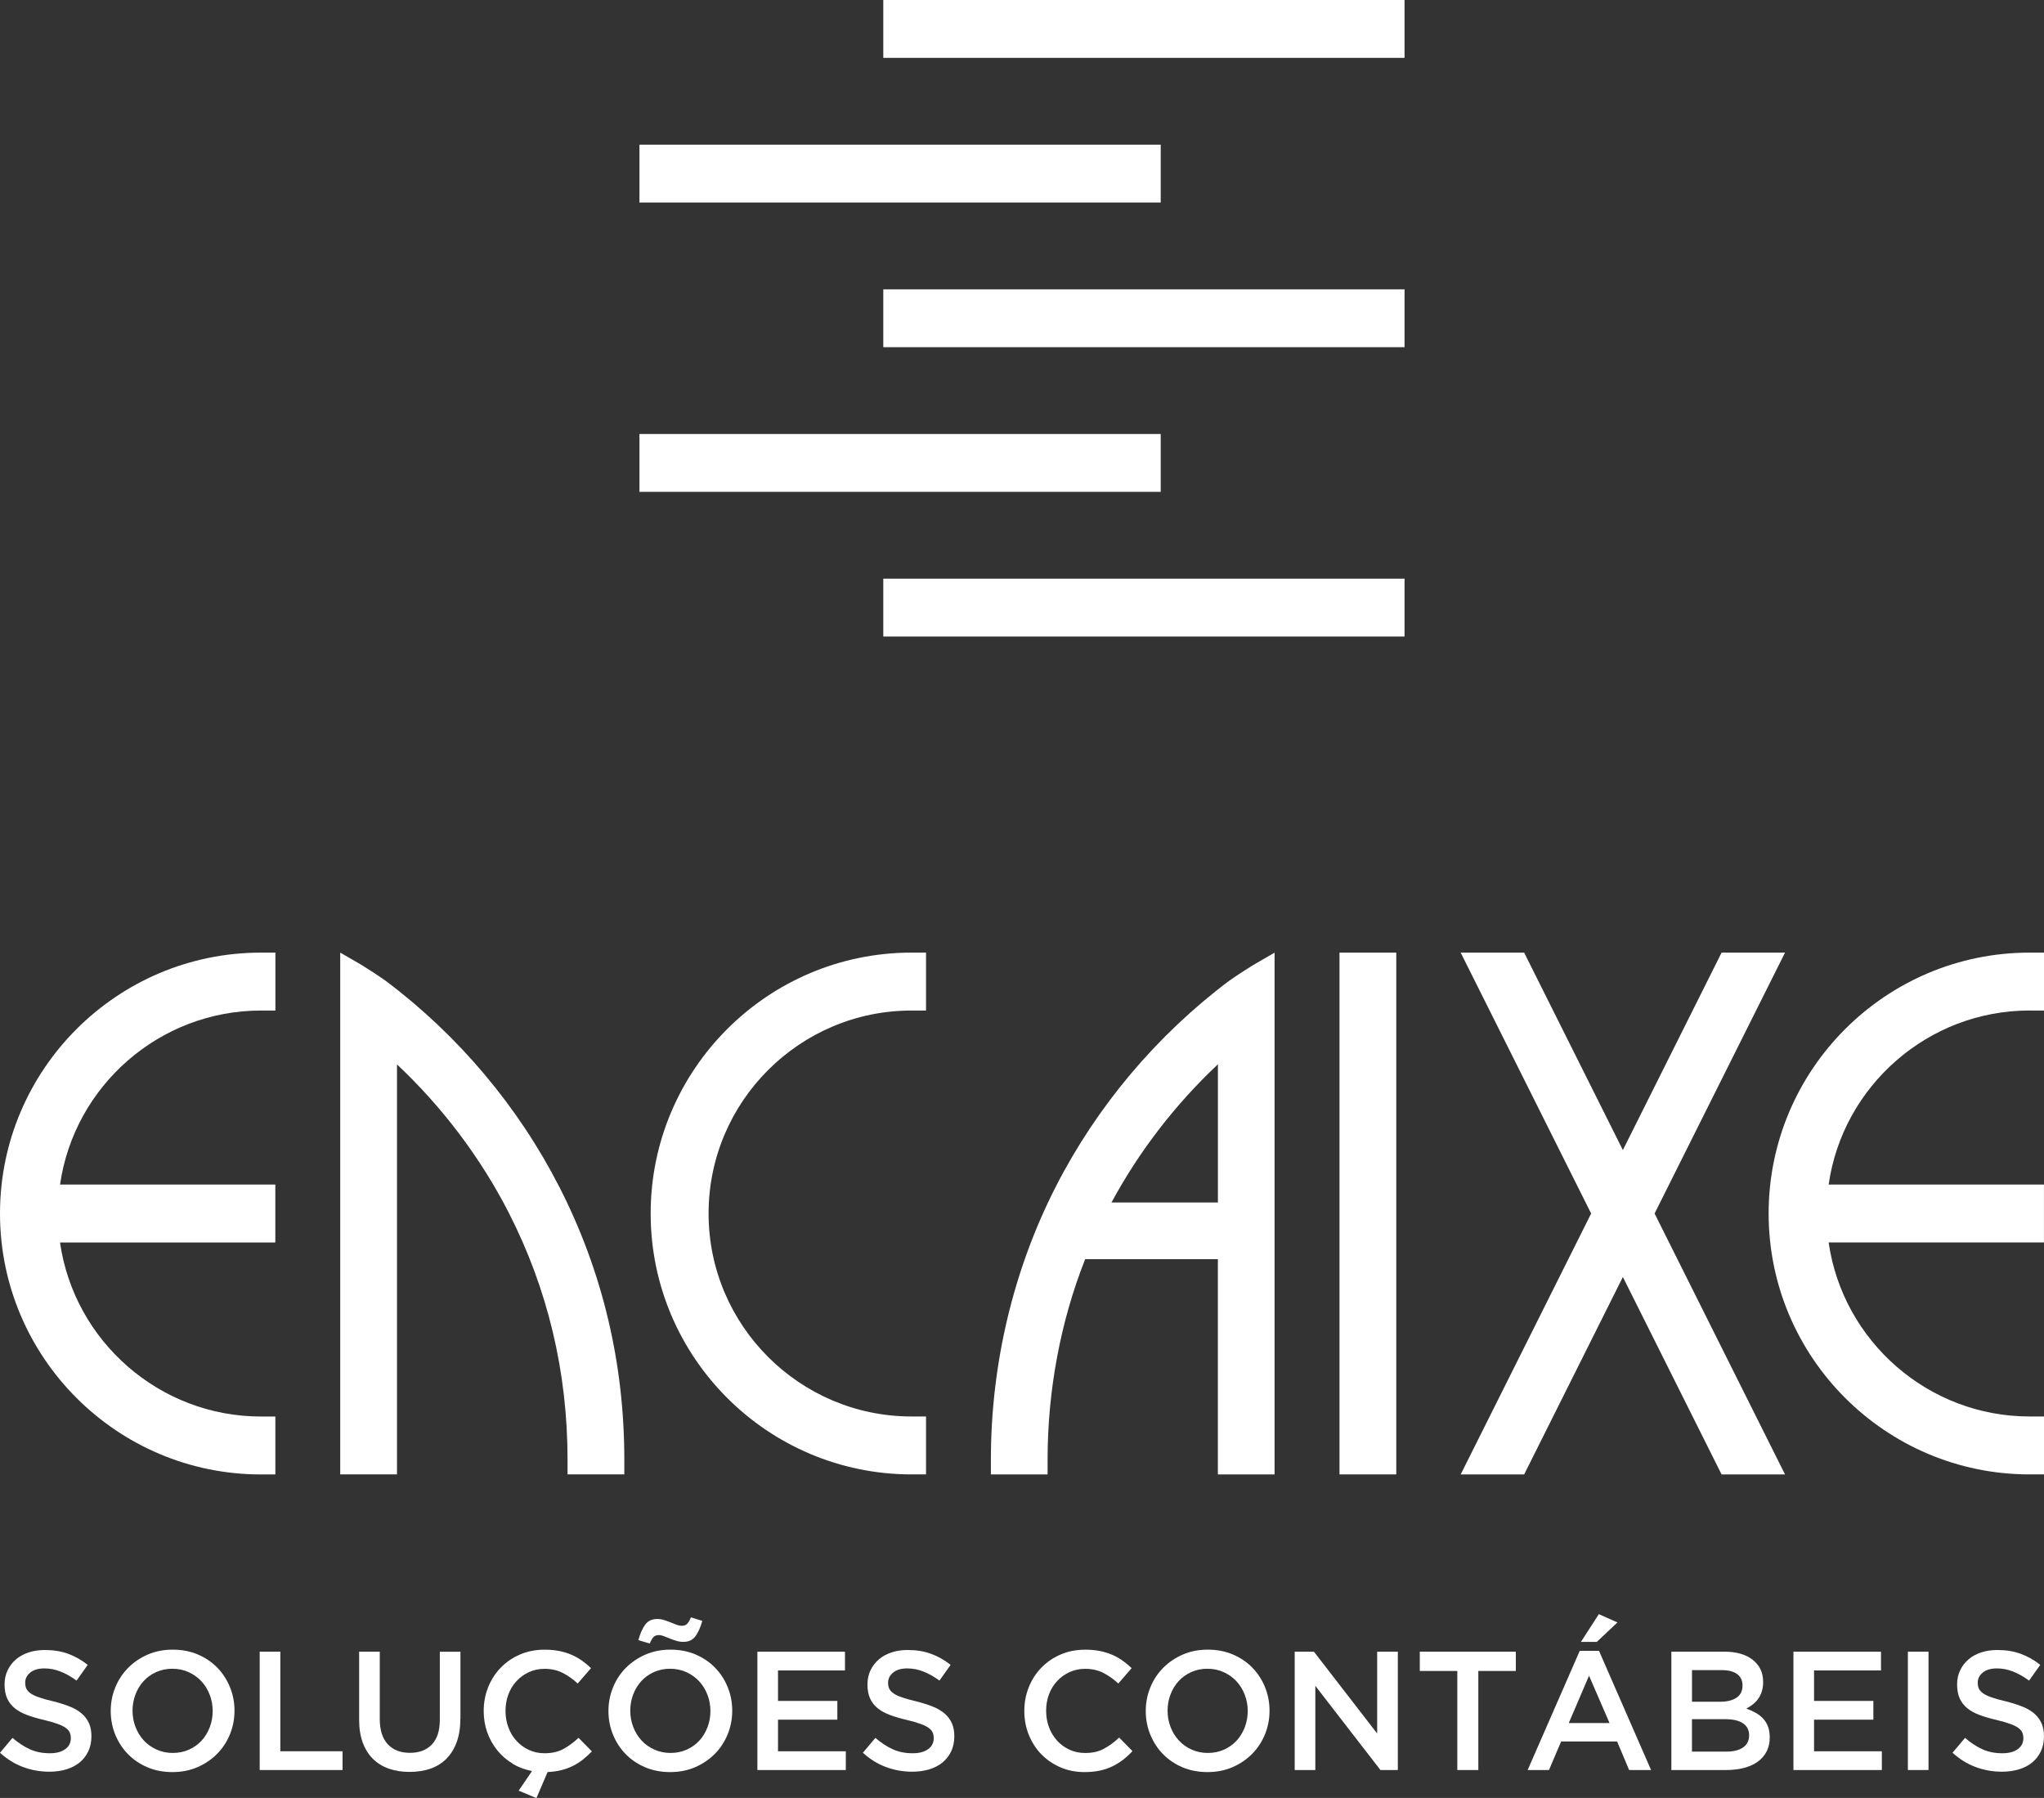 <?xml version="1.0" encoding="UTF-8"?>
<svg id="Camada_2" data-name="Camada 2" xmlns="http://www.w3.org/2000/svg" viewBox="0 0 536.08 471.52">
  <rect x="0" y="0" width="536.08" height="471.52" fill="#333333" stroke="none"/>
  <defs>
    <style>
      .cls-1 {
        fill: #fff;
        stroke-width: 0px;
      }
    </style>
  </defs>
  <g id="Layer_1" data-name="Layer 1">
    <g>
      <g>
        <g>
          <path class="cls-1" d="m6.92,442.87c.21.44.58.86,1.13,1.24.55.38,1.3.74,2.27,1.06.96.33,2.19.67,3.67,1.02,1.63.41,3.08.87,4.33,1.37,1.26.5,2.3,1.12,3.13,1.84.83.72,1.46,1.57,1.89,2.53s.64,2.09.64,3.39c0,1.48-.27,2.79-.81,3.95-.54,1.15-1.3,2.13-2.26,2.93-.97.8-2.13,1.4-3.49,1.82-1.36.41-2.85.62-4.48.62-2.39,0-4.69-.41-6.87-1.22-2.19-.81-4.21-2.06-6.07-3.75l3.28-3.9c1.51,1.3,3.03,2.3,4.57,2.99,1.54.7,3.28,1.04,5.23,1.04,1.69,0,3.02-.35,4.01-1.06.99-.71,1.49-1.67,1.49-2.88,0-.56-.1-1.06-.29-1.51s-.55-.85-1.07-1.22c-.52-.37-1.23-.72-2.13-1.04-.9-.33-2.08-.67-3.53-1.02-1.66-.38-3.13-.81-4.42-1.29-1.29-.47-2.37-1.06-3.25-1.77-.87-.71-1.54-1.57-2-2.57-.46-1-.69-2.23-.69-3.68,0-1.36.26-2.59.79-3.7.53-1.11,1.25-2.06,2.18-2.86.92-.8,2.03-1.41,3.33-1.84,1.3-.43,2.72-.64,4.25-.64,2.28,0,4.32.33,6.14,1,1.82.67,3.52,1.63,5.12,2.9l-2.93,4.12c-1.42-1.03-2.82-1.83-4.21-2.37-1.39-.55-2.79-.82-4.21-.82-1.6,0-2.84.36-3.72,1.09-.89.72-1.33,1.6-1.33,2.64,0,.62.1,1.15.31,1.6Z"/>
          <path class="cls-1" d="m60.3,454.85c-.8,1.95-1.92,3.66-3.37,5.12-1.45,1.46-3.16,2.62-5.14,3.48-1.98.86-4.17,1.29-6.56,1.29s-4.58-.42-6.56-1.26c-1.98-.84-3.68-1.99-5.1-3.44-1.42-1.45-2.53-3.15-3.33-5.1-.8-1.95-1.2-4.02-1.2-6.21s.4-4.26,1.2-6.21c.8-1.95,1.92-3.66,3.37-5.12,1.45-1.46,3.16-2.62,5.14-3.48,1.98-.86,4.17-1.29,6.56-1.29s4.58.42,6.56,1.26c1.98.84,3.68,1.99,5.1,3.44,1.42,1.45,2.53,3.15,3.33,5.1.8,1.95,1.2,4.02,1.2,6.21s-.4,4.26-1.2,6.21Zm-5.3-10.4c-.52-1.34-1.24-2.52-2.17-3.52-.93-1.01-2.05-1.8-3.35-2.4-1.3-.59-2.72-.89-4.26-.89s-2.95.29-4.23.86c-1.29.58-2.39,1.36-3.3,2.35-.92.99-1.63,2.16-2.15,3.5-.52,1.35-.78,2.77-.78,4.28s.26,2.93.78,4.28c.52,1.35,1.24,2.52,2.17,3.53s2.05,1.8,3.35,2.39c1.3.59,2.72.89,4.26.89s2.95-.29,4.23-.86c1.29-.58,2.39-1.36,3.3-2.35.92-.99,1.63-2.16,2.15-3.5.52-1.34.78-2.77.78-4.28s-.26-2.93-.78-4.28Z"/>
          <path class="cls-1" d="m68.11,433.16h5.41v26.12h16.32v4.92h-21.73v-31.04Z"/>
          <path class="cls-1" d="m120.74,450.77c0,2.31-.32,4.33-.95,6.07-.64,1.75-1.53,3.2-2.68,4.37-1.15,1.17-2.55,2.04-4.19,2.62-1.64.58-3.48.86-5.52.86s-3.83-.29-5.45-.86c-1.63-.58-3.02-1.44-4.17-2.59-1.15-1.15-2.04-2.58-2.66-4.28-.62-1.7-.93-3.67-.93-5.92v-17.87h5.41v17.65c0,2.9.7,5.1,2.1,6.61,1.4,1.51,3.33,2.26,5.8,2.26s4.35-.72,5.75-2.17c1.4-1.45,2.1-3.61,2.1-6.47v-17.87h5.41v17.6Z"/>
          <path class="cls-1" d="m134.42,462.5c-1.55-.93-2.89-2.09-4.01-3.48-1.12-1.39-2-2.96-2.62-4.7-.62-1.74-.93-3.61-.93-5.59,0-2.22.39-4.3,1.17-6.25.78-1.95,1.88-3.66,3.3-5.12s3.1-2.62,5.06-3.46c1.95-.84,4.11-1.26,6.47-1.26,1.42,0,2.71.12,3.88.36,1.17.24,2.24.57,3.21,1,.98.43,1.88.94,2.71,1.53.83.59,1.61,1.24,2.35,1.95l-3.5,4.03c-1.24-1.15-2.56-2.08-3.95-2.79-1.39-.71-2.97-1.06-4.74-1.06-1.48,0-2.85.29-4.1.87-1.26.58-2.34,1.36-3.26,2.36-.92.99-1.63,2.15-2.13,3.49-.5,1.33-.75,2.77-.75,4.31s.25,2.98.75,4.33c.5,1.35,1.21,2.53,2.13,3.53.92,1.01,2,1.8,3.26,2.38,1.26.58,2.62.87,4.1.87,1.89,0,3.52-.36,4.88-1.09,1.36-.72,2.7-1.71,4.04-2.95l3.5,3.55c-.77.79-1.55,1.51-2.35,2.14-.8.63-1.66,1.18-2.59,1.65-.93.47-1.94.84-3.04,1.12-1.09.28-2.31.45-3.64.51l-2.93,6.83-4.66-1.95,3.5-5.14c-1.86-.36-3.57-1-5.12-1.93Z"/>
          <path class="cls-1" d="m190.84,454.85c-.8,1.95-1.92,3.66-3.37,5.12-1.45,1.46-3.16,2.62-5.14,3.48-1.98.86-4.17,1.29-6.56,1.29s-4.58-.42-6.56-1.26c-1.98-.84-3.68-1.99-5.1-3.44-1.42-1.45-2.53-3.15-3.33-5.1-.8-1.95-1.2-4.02-1.2-6.21s.4-4.26,1.2-6.21c.8-1.95,1.92-3.66,3.37-5.12,1.45-1.46,3.16-2.62,5.14-3.48,1.98-.86,4.17-1.29,6.56-1.29s4.58.42,6.56,1.26c1.98.84,3.68,1.99,5.1,3.44,1.42,1.45,2.53,3.15,3.33,5.1.8,1.95,1.2,4.02,1.2,6.21s-.4,4.26-1.2,6.21Zm-5.3-10.4c-.52-1.34-1.24-2.52-2.17-3.52s-2.05-1.8-3.35-2.4c-1.3-.59-2.72-.89-4.26-.89s-2.95.29-4.23.86c-1.29.58-2.39,1.36-3.3,2.35-.92.99-1.63,2.16-2.15,3.5-.52,1.35-.78,2.77-.78,4.28s.26,2.93.78,4.28c.52,1.35,1.24,2.52,2.17,3.53s2.05,1.8,3.35,2.39c1.3.59,2.72.89,4.26.89s2.95-.29,4.23-.86c1.29-.58,2.39-1.36,3.3-2.35.92-.99,1.63-2.16,2.15-3.5.52-1.34.78-2.77.78-4.28s-.26-2.93-.78-4.28Zm-3.19-15.28c-.72.95-1.77,1.42-3.13,1.42-.62,0-1.23-.09-1.82-.27-.59-.18-1.16-.38-1.71-.6-.55-.22-1.06-.43-1.55-.62-.49-.19-.92-.29-1.31-.29-.65,0-1.14.18-1.46.53-.33.36-.65.92-.98,1.68l-2.97-.89c.5-1.8,1.12-3.18,1.84-4.12.72-.95,1.77-1.42,3.13-1.42.62,0,1.23.1,1.82.29.59.19,1.16.4,1.71.62.55.22,1.06.42,1.53.6.47.18.92.27,1.33.27.65,0,1.14-.18,1.46-.53.32-.36.65-.92.98-1.68l2.97.93c-.5,1.77-1.12,3.13-1.84,4.08Z"/>
          <path class="cls-1" d="m221.61,438.09h-17.56v7.98h15.56v4.92h-15.56v8.29h17.78v4.92h-23.19v-31.04h22.97v4.92Z"/>
          <path class="cls-1" d="m233.23,442.87c.21.44.58.86,1.13,1.24.55.38,1.3.74,2.27,1.06.96.33,2.19.67,3.67,1.02,1.63.41,3.08.87,4.33,1.37,1.26.5,2.3,1.12,3.13,1.84.83.72,1.46,1.57,1.89,2.53s.64,2.09.64,3.39c0,1.48-.27,2.79-.81,3.95-.54,1.15-1.3,2.13-2.26,2.93-.97.8-2.13,1.4-3.49,1.82-1.36.41-2.85.62-4.48.62-2.39,0-4.69-.41-6.87-1.22-2.19-.81-4.21-2.06-6.07-3.75l3.28-3.9c1.51,1.3,3.03,2.3,4.57,2.99,1.54.7,3.28,1.04,5.23,1.04,1.69,0,3.02-.35,4.01-1.06.99-.71,1.49-1.67,1.49-2.88,0-.56-.1-1.06-.29-1.51s-.55-.85-1.07-1.22c-.52-.37-1.23-.72-2.13-1.04-.9-.33-2.08-.67-3.53-1.02-1.66-.38-3.13-.81-4.42-1.29-1.29-.47-2.37-1.06-3.25-1.77-.87-.71-1.54-1.57-2-2.57-.46-1-.69-2.23-.69-3.68,0-1.36.26-2.59.79-3.7.53-1.11,1.25-2.06,2.18-2.86.92-.8,2.03-1.41,3.33-1.84,1.3-.43,2.72-.64,4.25-.64,2.28,0,4.32.33,6.14,1,1.82.67,3.52,1.63,5.12,2.9l-2.93,4.12c-1.42-1.03-2.82-1.83-4.21-2.37-1.39-.55-2.79-.82-4.21-.82-1.6,0-2.84.36-3.72,1.09-.89.72-1.33,1.6-1.33,2.64,0,.62.1,1.15.31,1.6Z"/>
          <path class="cls-1" d="m294.53,461.52c-.87.67-1.81,1.24-2.82,1.73-1.01.49-2.11.86-3.3,1.11s-2.52.38-3.97.38c-2.28,0-4.37-.41-6.3-1.24-1.92-.83-3.58-1.96-4.99-3.39-1.4-1.43-2.5-3.13-3.3-5.08-.8-1.95-1.2-4.05-1.2-6.3s.39-4.3,1.17-6.25c.78-1.95,1.88-3.66,3.3-5.12,1.42-1.46,3.1-2.62,5.06-3.46,1.95-.84,4.11-1.26,6.47-1.26,1.42,0,2.71.12,3.88.36,1.17.24,2.24.57,3.22,1,.98.43,1.88.94,2.7,1.53s1.61,1.24,2.35,1.95l-3.5,4.03c-1.24-1.15-2.56-2.08-3.95-2.79-1.39-.71-2.97-1.06-4.74-1.06-1.48,0-2.85.29-4.1.86-1.26.58-2.34,1.36-3.26,2.35-.92.99-1.63,2.15-2.13,3.48-.5,1.33-.75,2.76-.75,4.3s.25,2.98.75,4.32c.5,1.35,1.21,2.52,2.13,3.53.92,1.01,2,1.8,3.26,2.37,1.26.58,2.62.86,4.1.86,1.89,0,3.52-.36,4.88-1.09,1.36-.72,2.71-1.71,4.03-2.95l3.5,3.55c-.8.86-1.63,1.62-2.5,2.28Z"/>
          <path class="cls-1" d="m331.76,454.85c-.8,1.95-1.92,3.66-3.37,5.12-1.45,1.46-3.16,2.62-5.14,3.48-1.98.86-4.17,1.29-6.56,1.29s-4.58-.42-6.56-1.26c-1.98-.84-3.68-1.99-5.1-3.44-1.42-1.45-2.53-3.15-3.33-5.1-.8-1.95-1.2-4.02-1.2-6.21s.4-4.26,1.2-6.21c.8-1.95,1.92-3.66,3.37-5.12,1.45-1.46,3.16-2.62,5.14-3.48,1.98-.86,4.17-1.29,6.56-1.29s4.58.42,6.56,1.26c1.98.84,3.68,1.99,5.1,3.44,1.42,1.45,2.53,3.15,3.33,5.1.8,1.95,1.2,4.02,1.2,6.21s-.4,4.26-1.2,6.21Zm-5.3-10.4c-.52-1.34-1.24-2.52-2.17-3.52-.93-1.01-2.05-1.8-3.35-2.4-1.3-.59-2.72-.89-4.26-.89s-2.95.29-4.23.86c-1.29.58-2.39,1.36-3.3,2.35-.92.99-1.63,2.16-2.15,3.5-.52,1.35-.78,2.77-.78,4.28s.26,2.93.78,4.28c.52,1.35,1.24,2.52,2.17,3.53s2.05,1.8,3.35,2.39c1.3.59,2.72.89,4.26.89s2.95-.29,4.23-.86c1.29-.58,2.39-1.36,3.3-2.35.92-.99,1.63-2.16,2.15-3.5.52-1.34.78-2.77.78-4.28s-.26-2.93-.78-4.28Z"/>
          <path class="cls-1" d="m361.2,433.16h5.41v31.04h-4.56l-17.08-22.08v22.08h-5.41v-31.04h5.04l16.59,21.46v-21.46Z"/>
          <path class="cls-1" d="m387.71,464.2h-5.5v-25.98h-9.84v-5.06h25.19v5.06h-9.84v25.98Z"/>
          <path class="cls-1" d="m433.03,464.2h-5.76l-3.15-7.49h-14.68l-3.19,7.49h-5.59l13.66-31.26h5.05l13.66,31.26Zm-16.27-24.74l-5.32,12.42h10.69l-5.37-12.42Zm-2.13-8.87l4.7-7.27,4.88,2.17-5.41,5.1h-4.17Z"/>
          <path class="cls-1" d="m459.68,435.3c1.83,1.42,2.74,3.36,2.74,5.82,0,.95-.13,1.79-.37,2.53s-.57,1.38-.97,1.93c-.4.55-.87,1.03-1.41,1.44-.54.41-1.09.77-1.65,1.07.91.32,1.74.7,2.49,1.13s1.4.94,1.94,1.53c.54.59.96,1.29,1.26,2.1.29.81.44,1.75.44,2.81,0,1.39-.27,2.61-.82,3.67-.55,1.06-1.32,1.96-2.32,2.68-1,.72-2.21,1.27-3.63,1.64-1.42.37-2.98.55-4.69.55h-14.34v-31.04h13.9c3.13,0,5.61.71,7.44,2.13Zm-4.26,9.94c1.06-.7,1.59-1.78,1.59-3.23,0-1.28-.47-2.27-1.39-2.96-.93-.7-2.28-1.05-4.04-1.05h-7.82v8.29h7.42c1.77,0,3.18-.35,4.24-1.05Zm1.73,13.04c1.06-.72,1.59-1.8,1.59-3.21,0-1.33-.52-2.37-1.57-3.1-1.05-.74-2.65-1.11-4.8-1.11h-8.62v8.51h9.02c1.86,0,3.32-.36,4.38-1.09Z"/>
          <path class="cls-1" d="m493.33,438.09h-17.56v7.98h15.56v4.92h-15.56v8.29h17.78v4.92h-23.19v-31.04h22.97v4.92Z"/>
          <path class="cls-1" d="m505.79,433.16v31.04h-5.41v-31.04h5.41Z"/>
          <path class="cls-1" d="m519.01,442.87c.21.44.58.86,1.13,1.24.55.38,1.3.74,2.27,1.06.96.33,2.19.67,3.67,1.02,1.63.41,3.07.87,4.33,1.37,1.26.5,2.3,1.12,3.13,1.84.83.72,1.46,1.57,1.89,2.53.43.96.65,2.09.65,3.39,0,1.48-.27,2.79-.81,3.95-.54,1.15-1.3,2.13-2.26,2.93-.97.8-2.13,1.4-3.49,1.82-1.36.41-2.85.62-4.48.62-2.39,0-4.69-.41-6.87-1.22-2.19-.81-4.21-2.06-6.08-3.75l3.28-3.9c1.51,1.3,3.03,2.3,4.57,2.99,1.54.7,3.28,1.04,5.23,1.04,1.68,0,3.02-.35,4.01-1.06.99-.71,1.49-1.67,1.49-2.88,0-.56-.1-1.06-.29-1.51s-.55-.85-1.07-1.22c-.52-.37-1.23-.72-2.13-1.04-.9-.33-2.08-.67-3.53-1.02-1.66-.38-3.13-.81-4.42-1.29-1.29-.47-2.37-1.06-3.25-1.77-.87-.71-1.54-1.57-2-2.57-.46-1-.69-2.23-.69-3.68,0-1.36.26-2.59.79-3.7s1.25-2.06,2.18-2.86c.92-.8,2.03-1.41,3.33-1.84,1.3-.43,2.71-.64,4.25-.64,2.28,0,4.32.33,6.14,1s3.53,1.63,5.12,2.9l-2.93,4.12c-1.42-1.03-2.82-1.83-4.21-2.37-1.39-.55-2.79-.82-4.21-.82-1.6,0-2.84.36-3.72,1.09-.89.72-1.33,1.6-1.33,2.64,0,.62.1,1.15.31,1.6Z"/>
        </g>
        <g>
          <path class="cls-1" d="m170.65,318.25c0,37.73,30.69,68.42,68.42,68.42h3.8v-15.19h-3.8c-29.35,0-53.23-23.88-53.23-53.23s23.88-53.23,53.23-53.23h3.8v-15.19h-3.8c-37.73,0-68.42,30.69-68.42,68.42Z"/>
          <path class="cls-1" d="m0,318.25C0,355.98,30.69,386.68,68.42,386.68h3.8v-15.19h-3.8c-26.57,0-48.96-19.74-52.68-45.64h56.47v-15.19H15.75c3.71-25.9,26.11-45.64,52.68-45.64h3.8v-15.19h-3.8C30.69,249.83,0,280.53,0,318.25Z"/>
          <path class="cls-1" d="m532.28,265.02h3.8v-15.19h-3.8c-37.73,0-68.42,30.69-68.42,68.42s30.69,68.42,68.42,68.42h3.8v-15.19h-3.8c-26.57,0-48.96-19.74-52.68-45.64h56.47v-15.19h-56.47c3.71-25.9,26.11-45.64,52.68-45.64Z"/>
          <path class="cls-1" d="m146.69,311.27c-10.79-21.1-26.53-39.79-45.56-54.06-1.28-.95-5.45-3.65-6.31-4.15l-5.59-3.23v136.84h14.89v-107.52c11.91,11.19,21.95,24.5,29.31,38.89,10.23,20.01,15.42,41.78,15.42,64.72v3.91h14.89v-3.91c0-25.32-5.74-49.37-17.05-71.5h0Z"/>
          <rect class="cls-1" x="351.31" y="249.83" width="14.89" height="136.84"/>
          <path class="cls-1" d="m322.41,257.2h-.02c-18.98,14.25-34.71,32.91-45.48,53.99-11.14,21.79-17.03,46.54-17.03,71.59v3.9h14.87v-3.9c0-18.13,3.4-36.24,9.85-52.55h34.81v56.45h14.87v-136.84l-5.58,3.23c-.85.49-5.02,3.19-6.3,4.14Zm-2.99,21.92v36.24h-27.91c7.2-13.37,16.74-25.74,27.91-36.24Z"/>
          <polygon class="cls-1" points="468.16 249.83 451.52 249.83 425.63 301.61 399.74 249.83 383.09 249.83 417.31 318.25 383.09 386.68 399.74 386.68 425.63 334.9 451.52 386.68 468.16 386.68 433.95 318.25 468.16 249.83"/>
        </g>
      </g>
      <g>
        <rect class="cls-1" x="231.66" y="151.76" width="136.71" height="15.17"/>
        <rect class="cls-1" x="167.71" y="113.82" width="136.71" height="15.17"/>
        <rect class="cls-1" x="231.66" y="75.88" width="136.71" height="15.17"/>
        <rect class="cls-1" x="167.71" y="37.94" width="136.71" height="15.17"/>
        <rect class="cls-1" x="231.66" y="0" width="136.71" height="15.17"/>
      </g>
    </g>
  </g>
</svg>